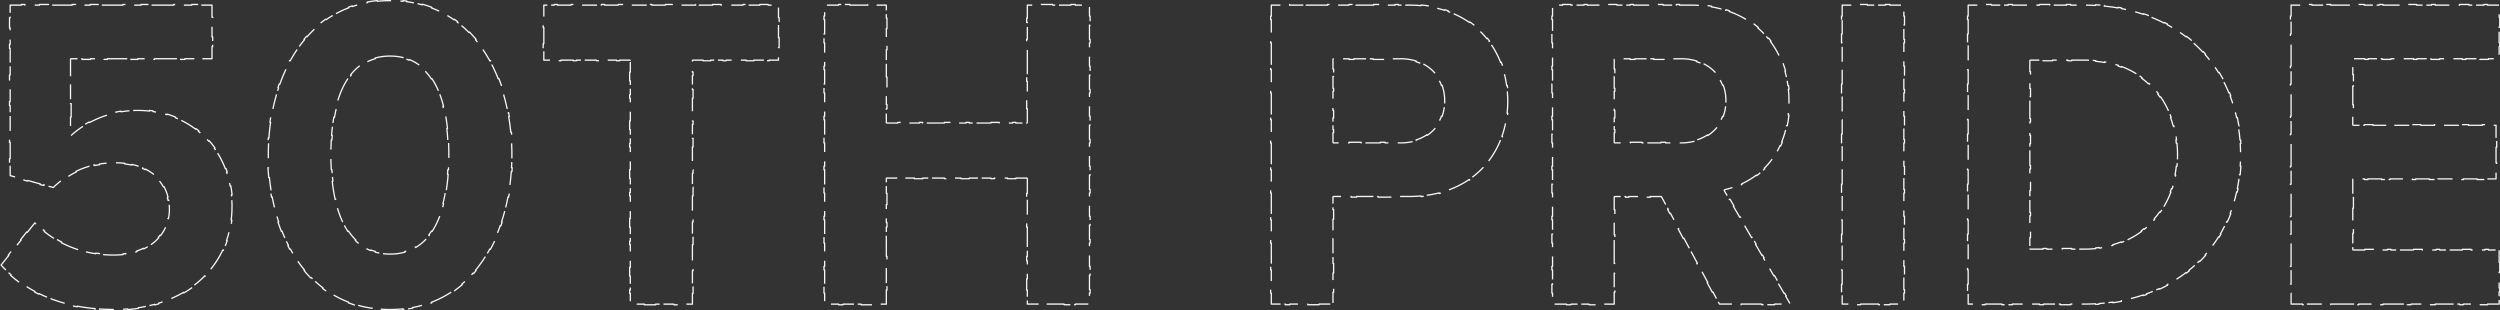 <svg xmlns="http://www.w3.org/2000/svg" width="1338" height="166" fill="none"><rect width="100%" height="100%" fill="#333333" stroke="none"/><path stroke="#F7F7F7" stroke-dasharray="13 5 8 2" stroke-linejoin="round" stroke-width=".7" d="m11.025 128.257 3.305-4.129.274.219 4.036-5.042a57 57 0 0 0 3.726 3.487l.227-.266q.639.546 1.29 1.071l-.219.273a56 56 0 0 0 5.5 3.906l.186-.297q1.78 1.11 3.64 2.08l-.163.31a56.7 56.7 0 0 0 10.154 4.105l.1-.335q.801.238 1.613.454l-.09.338a61 61 0 0 0 6.605 1.363l.051-.346a63 63 0 0 0 4.165.481l-.03.349q2.702.223 5.475.223 2.592-.001 4.98-.267l-.039-.348q.766-.085 1.51-.196l.052.346a36 36 0 0 0 5.98-1.405l-.11-.333q1.862-.616 3.533-1.416l.15.316c3.213-1.533 5.9-3.547 8.02-5.921l-.26-.233q.51-.571.975-1.169l.276.215a22.1 22.1 0 0 0 3.075-5.347l-.325-.13q.707-1.76 1.108-3.637l.342.073c.344-1.612.519-3.28.519-4.987q-.001-2.586-.422-4.97l-.344.061a25 25 0 0 0-.308-1.484l.34-.081a23.1 23.1 0 0 0-2.188-5.74l-.307.168a21 21 0 0 0-2.105-3.149l.273-.22c-2.031-2.518-4.644-4.598-7.79-6.163l-.157.313a27 27 0 0 0-1.376-.636l.138-.322a31.4 31.4 0 0 0-5.843-1.832l-.073.342a38 38 0 0 0-3.747-.599l.038-.348a45 45 0 0 0-4.96-.264c-2.967 0-5.814.211-8.554.644l.054.346q-1.305.206-2.58.48l-.074-.341a43.5 43.5 0 0 0-9.982 3.441l.153.315a44 44 0 0 0-5.658 3.31l-.199-.287a52 52 0 0 0-6.486 5.308l-5.265-1.456-.093.338-1.68-.465.094-.337-6.717-1.857-.093.337-4.198-1.16.093-.338-5.2-1.438v-6.84h-.35V84.95h.35v-8.748h-.35v-5.467h.35V56.52h-.35v-2.187h.35v-8.748h-.35v-5.467h.35V25.903h-.35v-2.187h.35v-8.748h-.35V9.501h.35V2.743h5.96v-.35h1.94v.35h7.767v-.35h4.854v.35h12.62v-.35h1.941v.35h7.766v-.35h4.854v.35h12.62v-.35h1.941v.35h7.766v-.35h4.854v.35h12.62v-.35h1.942v.35h7.766v-.35h4.854v.35h5.96v6.473h.35v2.1h-.35v8.397h.35v5.249h-.35v6.473h-5.51v.35h-1.803v-.35H98.94v.35h-4.507v-.35H82.714v.35h-1.803v-.35H73.7v.35h-4.507v-.35H57.473v.35H55.67v-.35h-7.212v.35h-4.507v-.35h-5.86a.35.35 0 0 0-.35.35v9.337h.35v2.873h-.35v11.493h.35v7.183h-.35v9.338a.35.35 0 0 0 .584.26 48 48 0 0 1 7.189-5.31l-.182-.298a53 53 0 0 1 2.408-1.377l.165.309a54.5 54.5 0 0 1 10.175-4.197l-.1-.335a55 55 0 0 1 6.751-1.565l.058.345c2.879-.48 5.86-.738 8.917-.738 2.099 0 4.18.118 6.232.353l.04-.348q.962.11 1.916.253l-.052.347c2.551.383 5.054.948 7.487 1.687l.102-.335q2.322.705 4.552 1.618l-.133.324a49 49 0 0 1 10.833 6.122l.21-.28q.773.579 1.523 1.189l-.22.272a47 47 0 0 1 5.535 5.304l.262-.232a47 47 0 0 1 3.015 3.775l-.285.204a48.2 48.2 0 0 1 5.881 10.96l.327-.124q.344.898.656 1.819l-.332.112a53 53 0 0 1 1.929 7.43l.344-.063q.433 2.334.679 4.785l-.348.035q.306 3.032.307 6.241-.001 3.721-.436 7.262l.348.042a57 57 0 0 1-.317 2.227l-.346-.056a53.5 53.5 0 0 1-2.155 8.671l.331.113a51 51 0 0 1-2.101 5.216l-.317-.148a49.8 49.8 0 0 1-7.983 12.077l.261.233a52 52 0 0 1-1.536 1.644l-.25-.245a53 53 0 0 1-6.767 5.834l.205.283a56 56 0 0 1-4.713 3.07l-.176-.302c-4.04 2.357-8.493 4.299-13.317 5.778l.102.335q-1.068.327-2.16.625l-.092-.338a76 76 0 0 1-8.77 1.827l.05.346a83 83 0 0 1-5.593.636l-.028-.348q-3.555.286-7.283.287-4.02 0-7.822-.258l-.024.349q-1.215-.081-2.407-.189l.031-.348a98 98 0 0 1-9.533-1.319l-.065.344a89 89 0 0 1-5.887-1.326l.089-.339c-5.27-1.381-10.142-3.203-14.63-5.423l-.155.314a72 72 0 0 1-2.146-1.107l.165-.308a69 69 0 0 1-8.123-5.123l-.207.283a68 68 0 0 1-4.704-3.782l.23-.263a69 69 0 0 1-5.357-5.259l4.11-5.133-.273-.219 1.322-1.651.273.218 5.288-6.605zM196.671 1.06q2.547-.464 5.225-.729l.034.349a70 70 0 0 1 6.848-.33q3.522.001 6.842.333l.035-.349q1.058.105 2.096.243l-.046.347c2.863.378 5.608.939 8.24 1.668l.093-.337a57 57 0 0 1 5.019 1.643l-.125.328a55 55 0 0 1 12.042 6.376l.2-.287q.867.607 1.709 1.245l-.211.279a58.4 58.4 0 0 1 6.31 5.548l.249-.246a63 63 0 0 1 3.549 3.917l-.269.224c2.881 3.458 5.432 7.252 7.659 11.31l.307-.168q.507.924.992 1.866l-.311.16a85 85 0 0 1 3.475 7.675l.326-.129a94 94 0 0 1 1.804 4.967l-.332.11c1.42 4.28 2.562 8.72 3.43 13.258l.344-.066q.198 1.037.378 2.08l-.345.06c.474 2.757.849 5.548 1.126 8.358l.348-.034q.26 2.628.405 5.272l-.35.02q.188 3.419.188 6.85 0 3.437-.188 6.863l.349.02q-.058 1.058-.135 2.114l-.349-.025a120 120 0 0 1-.903 8.4l.346.05a114 114 0 0 1-.873 5.222l-.343-.066a105 105 0 0 1-3.43 13.282l.332.11a94 94 0 0 1-.687 2.001l-.33-.117a90 90 0 0 1-3.192 7.813l.317.148a81 81 0 0 1-2.386 4.725l-.307-.167c-2.224 4.068-4.771 7.875-7.647 11.346l.269.223a64 64 0 0 1-1.378 1.608l-.262-.232a60 60 0 0 1-6 5.904l.227.266a57 57 0 0 1-4.18 3.248l-.201-.286a55 55 0 0 1-12.043 6.42l.125.327q-.983.376-1.99.719l-.113-.332a58 58 0 0 1-8.151 2.121l.064.344a63 63 0 0 1-5.231.743l-.034-.349a69 69 0 0 1-6.853.336q-3.529-.001-6.854-.336l-.035.349a67 67 0 0 1-2.1-.245l.046-.347a60 60 0 0 1-8.25-1.682l-.094.337a57 57 0 0 1-5.023-1.656l.125-.327a55 55 0 0 1-12.044-6.419l-.202.286a55 55 0 0 1-1.708-1.252l.212-.278a58.5 58.5 0 0 1-6.304-5.575l-.25.245a63 63 0 0 1-3.544-3.933l.269-.223c-2.877-3.471-5.424-7.278-7.647-11.347l-.308.168a79 79 0 0 1-.99-1.872l.311-.159a86 86 0 0 1-3.47-7.693l-.326.129a95 95 0 0 1-1.801-4.977l.332-.11a105 105 0 0 1-3.428-13.282l-.344.065q-.198-1.038-.378-2.083l.345-.06A118 118 0 0 1 144.192 95l-.349.035a124 124 0 0 1-.404-5.281l.349-.02a126 126 0 0 1-.002-13.718l-.349-.02q.057-1.056.133-2.111l.349.024c.201-2.816.499-5.617.894-8.392l-.346-.049q.374-2.627.865-5.218l.344.066a105 105 0 0 1 3.412-13.271l-.332-.11q.332-1.005.684-2l.33.117a89 89 0 0 1 3.186-7.806l-.317-.147a82 82 0 0 1 2.385-4.72l.307.169c2.224-4.063 4.774-7.86 7.658-11.32l-.269-.224a63 63 0 0 1 1.382-1.603l.261.233a60 60 0 0 1 6.015-5.875l-.226-.267a57 57 0 0 1 4.19-3.225l.2.287A55 55 0 0 1 186.603 4.2l-.124-.328q.984-.37 1.992-.71l.111.333a59 59 0 0 1 8.152-2.09zm12.107 28.95c-2.87 0-5.521.36-7.964 1.05l.095.337a24.2 24.2 0 0 0-5.626 2.379l-.176-.303c-2.834 1.652-5.292 3.855-7.401 6.526l.275.217a32 32 0 0 0-1.443 1.981l-.291-.195c-2.739 4.076-4.8 9.043-6.268 14.676l.339.088c-.5 1.918-.93 3.916-1.295 5.984l-.345-.061a101 101 0 0 0-1.21 9.754l.349.027q-.095 1.212-.165 2.445l-.349-.02a139 139 0 0 0-.221 7.977c0 2.725.072 5.397.221 8.001l.35-.02q.177 3.132.508 6.124l-.348.038c.375 3.399.9 6.654 1.587 9.733l.342-.077q.27 1.214.575 2.389l-.339.088c1.464 5.647 3.52 10.637 6.252 14.736l.291-.194a30 30 0 0 0 3.886 4.745l-.246.249c2.384 2.351 5.131 4.192 8.269 5.438l.129-.325q1.13.449 2.328.791l-.096.337c2.449.699 5.108 1.064 7.987 1.064 2.877 0 5.531-.364 7.972-1.062l-.096-.337a23.8 23.8 0 0 0 5.621-2.412l.178.302c2.824-1.672 5.264-3.901 7.352-6.602l-.277-.214q.741-.958 1.425-1.998l.292.193c2.699-4.103 4.72-9.096 6.154-14.748l-.339-.086a79 79 0 0 0 1.264-5.999l.345.059c.534-3.112.923-6.38 1.177-9.77l-.349-.027q.091-1.213.16-2.448l.349.019c.144-2.6.214-5.266.214-7.987 0-2.712-.071-5.368-.218-7.956l-.349.02a117 117 0 0 0-.502-6.088l.348-.038c-.371-3.382-.891-6.618-1.569-9.677l-.342.076a70 70 0 0 0-.569-2.376l.339-.087c-1.449-5.625-3.485-10.588-6.188-14.664l-.291.193a30 30 0 0 0-3.851-4.726l.246-.249c-2.367-2.346-5.095-4.182-8.21-5.424l-.129.324a25 25 0 0 0-2.314-.79l.097-.336c-2.435-.699-5.079-1.063-7.94-1.063ZM337.345 32.526a.35.35 0 0 0-.35-.35h-5.372v.35h-1.653v-.35h-6.613v.35h-4.133v-.35h-10.745v.35h-1.653v-.35h-6.613v.35h-4.133v-.35h-5.022V25.53h-.35v-2.153h.35V14.77h-.35v-5.38h.35V2.742h5.513v-.35h1.804v.35h7.216v-.35h4.51v.35h11.726v-.35h1.804v.35h7.216v-.35h4.51v.35h11.726v-.35h1.804v.35h7.216v-.35h4.51v.35h11.726v-.35h1.804v.35h7.216v-.35h4.51v.35h11.726v-.35h1.804v.35h7.216v-.35h4.51v.35h5.513v6.645h.35v2.153h-.35v8.609h.35v5.38h-.35v6.646h-4.997v.35h-1.645v-.35h-6.58v.35h-4.113v-.35H388.61v.35h-1.645v-.35h-6.581v.35h-4.113v-.35h-5.346a.35.35 0 0 0-.35.35v6.063h.35v1.866h-.35v7.462h.35v4.664h-.35v12.127h.35v1.865h-.35v7.463h.35V78.7h-.35v12.126h.35v1.866h-.35v7.462h.35v4.665h-.35v12.126h.35v1.866h-.35v7.462h.35v4.664h-.35v12.127h.35v1.865h-.35v7.463h.35v4.664h-.35v5.713h-7.533v.35h-2.426v-.35h-9.702v.35h-6.064v-.35h-7.505v-5.713h-.35v-1.866h.35v-7.462h-.35v-4.664h.35v-12.127h-.35v-1.865h.35v-7.463h-.35v-4.664h.35v-12.126h-.35v-1.866h.35V95.49h-.35v-4.664h.35V78.7h-.35v-1.866h.35v-7.462h-.35v-4.664h.35V52.58h-.35v-1.866h.35v-7.462h-.35v-4.664h.35zM549.825 95.642a.35.35 0 0 0-.35-.35h-5.786v.35h-4.45v-.35h-7.121v.35h-1.78v-.35h-11.571v.35h-4.451v-.35h-7.121v.35h-1.78v-.35h-11.571v.35h-4.451v-.35h-7.12v.35h-1.781v-.35h-5.785a.35.35 0 0 0-.35.35v7.832h.35v6.025h-.35v9.639h.35v2.41h-.35v15.665h.35v6.024h-.35v9.64h.35v2.41h-.35v7.482h-7.474v.35h-6.019v-.35h-9.63v.35h-2.408v-.35h-7.474v-5.868h-.35v-4.784h.35v-7.653h-.35v-1.914h.35v-12.437h-.35v-4.784h.35v-7.653h-.35v-1.914h.35v-12.437h-.35v-4.783h.35v-7.654h-.35v-1.913h.35V76.538h-.35v-4.784h.35V64.1h-.35v-1.913h.35V49.75h-.35v-4.784h.35v-7.653h-.35v-1.914h.35V22.962h-.35V18.18h.35v-7.654h-.35V8.612h.35V2.743h7.474v-.35h6.019v.35h9.63v-.35h2.408v.35h7.474V9.72h.35v5.635h-.35v9.017h.35v2.254h-.35v14.652h.35v5.635h-.35v9.017h.35v2.254h-.35v7.326c0 .193.156.35.35.35h5.785v-.35h4.451v.35h7.121v-.35h1.78v.35h11.571v-.35h4.451v.35h7.12v-.35h1.781v.35h11.571v-.35h4.45v.35h7.121v-.35h1.78v.35h5.786a.35.35 0 0 0 .35-.35v-7.326h-.35v-5.635h.35V43.53h-.35v-2.254h.35V26.625h-.35V20.99h.35v-9.017h-.35V9.72h.35V2.743h7.533v-.35h6.064v.35h9.702v-.35h2.425v.35h7.533v5.868h.35v4.782h-.35v7.653h.35v1.913h-.35v12.435h.35v4.782h-.35v7.652h.35v1.913h-.35v12.435h.35v4.783h-.35v7.652h.35v1.913h-.35V88.96h.35v4.783h-.35v7.652h.35v1.913h-.35v12.435h.35v4.783h-.35v7.652h.35v1.913h-.35v12.435h.35v4.783h-.35v7.652h.35v1.913h-.35v5.868h-7.533v.35h-6.064v-.35h-9.702v.35h-2.425v-.35h-7.533v-7.454h-.35v-6.025h.35v-9.639h-.35v-2.41h.35v-15.665h-.35v-6.025h.35v-9.639h-.35v-2.41h.35zM680.052 10.525V8.612h.35V2.743h5.382v-.35h4.408v.35h7.054v-.35h1.764v.35h11.462v-.35h4.409v.35h7.054v-.35h1.763v.35h11.463v-.35h4.409v.35h7.054v-.35h1.763v.35h5.731q3.31.002 6.422.287l.032-.348q2.53.232 4.932.642l-.059.345a57 57 0 0 1 7.675 1.853l.106-.334a53 53 0 0 1 1.882.636l-.119.33c4.193 1.505 7.99 3.473 11.382 5.831l.2-.287a46 46 0 0 1 3.92 3.05l-.229.264a45.6 45.6 0 0 1 5.48 5.662l.272-.221q.627.771 1.22 1.568l-.281.209c2.541 3.412 4.609 7.17 6.191 11.19l.326-.128a53 53 0 0 1 1.596 4.704l-.336.097a56 56 0 0 1 1.634 7.723l.347-.048q.136.98.241 1.972l-.348.037a61 61 0 0 1 .333 6.414q0 3.245-.334 6.386l.348.037a57 57 0 0 1-.734 4.89l-.343-.067a53 53 0 0 1-2.063 7.58l.33.117a51 51 0 0 1-.697 1.852l-.325-.13a47.6 47.6 0 0 1-6.23 11.1l.279.21a46 46 0 0 1-3.19 3.778l-.255-.24a45.4 45.4 0 0 1-5.853 5.225l.21.28q-.788.59-1.607 1.15l-.198-.288c-3.393 2.322-7.187 4.256-11.368 5.734l.116.33a55 55 0 0 1-4.73 1.435l-.086-.34a60 60 0 0 1-7.732 1.436l.041.348q-.976.117-1.973.207l-.031-.348a71 71 0 0 1-6.394.282h-9.369v.35h-7.208v-.35H726.01v.35h-2.883v-.35h-9.37a.35.35 0 0 0-.35.35v6.684h.35v5.142h-.35v8.226h.35v2.057h-.35v13.368h.35v5.142h-.35v8.226h.35v2.057h-.35v6.334h-7.474v.35h-6.019v-.35h-9.63v.35h-2.407v-.35h-7.475v-5.84h-.35v-4.784h.35v-7.653h-.35v-1.914h.35v-12.437h-.35v-4.784h.35v-7.653h-.35v-1.914h.35v-12.437h-.35v-4.783h.35v-7.654h-.35v-1.913h.35V76.538h-.35v-4.784h.35V64.1h-.35v-1.913h.35V49.75h-.35v-4.784h.35v-7.653h-.35v-1.914h.35V22.962h-.35V18.18h.35v-7.654zm77.796 22.488.106-.333c-2.577-.817-5.388-1.245-8.358-1.245a.4.4 0 0 0-.138.028h-8.181v.35h-6.4v-.35h-10.24v.35h-2.56v-.35h-8.32a.35.35 0 0 0-.35.35v5.145h.35v3.958h-.35v6.333h.35v1.583h-.35v10.291h.35v3.958h-.35v6.333h.35v1.583h-.35v5.145c0 .194.157.35.35.35h8.32v-.35h6.4v.35h10.24v-.35h2.56v.35h8.319c2.97 0 5.781-.428 8.358-1.245l-.106-.333a22.7 22.7 0 0 0 5.794-2.767l.195.29a20.56 20.56 0 0 0 6.904-7.737l-.311-.16a21 21 0 0 0 1.03-2.361l.329.12c.919-2.514 1.414-5.308 1.414-8.335s-.495-5.822-1.414-8.336l-.329.12a20.4 20.4 0 0 0-3.109-5.611l.275-.217c-2.14-2.729-4.945-4.87-8.226-6.317l-.142.32a24 24 0 0 0-2.41-.91ZM916.756 156.269l-.308.166-2.776-5.141.308-.167-4.442-8.226-.308.166-1.11-2.056.308-.167-7.218-13.368-.308.166-2.776-5.141.308-.166-4.442-8.227-.308.166-1.11-2.056.308-.166-3.609-6.685a.35.35 0 0 0-.308-.183h-5.732v.35h-4.408v-.35h-7.054v.35h-1.764v-.35h-5.731a.35.35 0 0 0-.35.35v6.684h.35v5.141h-.35v8.227h.35v2.056h-.35v13.369h.35v5.141h-.35v8.227h.35v2.056h-.35v6.334h-7.474v.35h-6.019v-.35h-9.63v.35h-2.407v-.35h-7.475v-5.868h-.35v-4.784h.35v-7.653h-.35v-1.914h.35v-12.437h-.35v-4.784h.35v-7.653h-.35v-1.914h.35v-12.437h-.35v-4.783h.35v-7.654h-.35v-1.913h.35V76.538h-.35v-4.784h.35V64.1h-.35v-1.913h.35V49.75h-.35v-4.784h.35v-7.653h-.35v-1.914h.35V22.962h-.35V18.18h.35v-7.654h-.35V8.612h.35V2.743h5.382v-.35h4.408v.35h7.054v-.35h1.764v.35h11.462v-.35h4.409v.35h7.054v-.35h1.763v.35h11.463v-.35h4.409v.35h7.054v-.35h1.763v.35h5.731q3.303.001 6.428.29l.032-.349a64 64 0 0 1 4.929.645l-.059.345a57.5 57.5 0 0 1 7.682 1.853l.106-.334q.954.303 1.886.636l-.118.33c4.173 1.493 7.983 3.449 11.403 5.81l.198-.287a46 46 0 0 1 3.932 3.04l-.229.264a45 45 0 0 1 5.498 5.65l.272-.22q.629.769 1.223 1.566l-.28.21c2.528 3.385 4.6 7.14 6.185 11.201l.326-.127a52 52 0 0 1 1.582 4.712l-.337.095a56 56 0 0 1 1.605 7.736l.346-.047q.133.979.235 1.971l-.348.036q.322 3.142.322 6.422c0 2.588-.132 5.053-.385 7.4l.348.038a59 59 0 0 1-.879 5.652l-.343-.071a50 50 0 0 1-2.612 8.702l.324.131q-.436 1.075-.913 2.102l-.318-.148c-2.221 4.776-5.106 8.758-8.411 12.034l.246.25a42 42 0 0 1-4.331 3.736l-.21-.28a44 44 0 0 1-7.792 4.65l.148.317q-1.044.486-2.1.915l-.132-.324a48.4 48.4 0 0 1-7.03 2.249.352.352 0 0 0-.222.517l2.756 4.736.303-.176 2.12 3.643-.303.176 3.392 5.829.302-.176.848 1.458-.302.176 5.512 9.472.302-.176 2.12 3.643-.302.176 3.391 5.829.303-.176.848 1.458-.303.176 5.512 9.472.303-.176 2.12 3.643-.303.176 3.392 5.829.302-.176.848 1.458-.302.176 2.45 4.21h-8.377v.35h-6.911v-.35h-11.058v.35h-2.765v-.35h-8.791zm-8.773-123.277.103-.334c-2.609-.803-5.449-1.224-8.448-1.224a.4.4 0 0 0-.139.029h-8.07v.35h-6.315v-.35h-10.103v.35h-2.526v-.35h-8.209a.35.35 0 0 0-.35.35v5.145h.35v3.958h-.35v6.333h.35v1.583h-.35v10.291h.35v3.958h-.35v6.333h.35v1.583h-.35v5.145c0 .194.157.35.35.35h8.209v-.35h6.315v.35h10.103v-.35h2.526v.35h8.209c2.999 0 5.839-.42 8.448-1.223l-.103-.334a23.4 23.4 0 0 0 5.888-2.728l.191.294c2.991-1.944 5.422-4.549 7.096-7.71l-.309-.163q.604-1.14 1.071-2.373l.327.124c.958-2.535 1.474-5.355 1.474-8.415s-.516-5.88-1.474-8.416l-.327.124a20.3 20.3 0 0 0-3.221-5.625l.272-.22c-2.195-2.709-5.061-4.83-8.405-6.261l-.138.321a25 25 0 0 0-2.445-.895ZM985.585 10.525V8.612h.35V2.743h7.474v-.35h6.019v.35h9.632v-.35h2.41v.35h7.47v5.868h.35v4.782h-.35v7.653h.35v1.913h-.35v12.435h.35v4.782h-.35v7.652h.35v1.913h-.35v12.435h.35v4.783h-.35v7.652h.35v1.913h-.35V88.96h.35v4.783h-.35v7.652h.35v1.913h-.35v12.435h.35v4.783h-.35v7.652h.35v1.913h-.35v12.435h.35v4.783h-.35v7.652h.35v1.913h-.35v5.868h-7.47v.35h-6.02v-.35h-9.634v.35h-2.407v-.35h-7.474v-5.84h-.35v-4.784h.35v-7.653h-.35v-1.914h.35v-12.437h-.35v-4.784h.35v-7.653h-.35v-1.914h.35v-12.437h-.35v-4.783h.35v-7.654h-.35v-1.913h.35V76.538h-.35v-4.784h.35V64.1h-.35v-1.913h.35V49.75h-.35v-4.784h.35v-7.653h-.35v-1.914h.35V22.962h-.35V18.18h.35v-7.654zM1053.02 10.525V8.612h.35V2.743h6.9v-.35h5.57v.35h8.92v-.35h2.23v.35h14.5v-.35h5.57v.35h8.92v-.35h2.23v.35h7.25q3.075 0 6.06.163l.02-.35c1.57.086 3.12.205 4.66.356l-.03.348c2.5.247 4.96.58 7.37.999l.06-.345c.62.107 1.23.22 1.84.339l-.06.343c4.05.785 7.95 1.812 11.69 3.07l.11-.331c1.49.5 2.95 1.037 4.39 1.609l-.13.325q3.495 1.393 6.78 3.065l.16-.312c.55.283 1.11.571 1.65.866l-.16.308a75.5 75.5 0 0 1 10.14 6.553l.22-.278c1.24.95 2.44 1.937 3.61 2.96l-.23.263a73 73 0 0 1 5.34 5.174l.26-.238c.42.456.84.917 1.25 1.384l-.26.232a71.6 71.6 0 0 1 7.2 9.694l.3-.184c.81 1.319 1.59 2.669 2.33 4.05l-.31.164a76 76 0 0 1 3.18 6.726l.32-.133q.36.86.69 1.732l-.33.126a80.6 80.6 0 0 1 3.47 11.574l.34-.075c.33 1.507.63 3.036.88 4.587l-.34.057c.39 2.411.7 4.876.9 7.392l.35-.028c.05.617.09 1.238.13 1.862l-.35.021c.13 1.99.19 4.01.19 6.06 0 2.047-.06 4.065-.19 6.05l.35.022c-.09 1.57-.23 3.12-.4 4.65l-.35-.04a86 86 0 0 1-1.13 7.344l.35.068q-.18.921-.39 1.83l-.34-.075a79 79 0 0 1-3.47 11.558l.33.126a76 76 0 0 1-1.81 4.298l-.32-.146a74 74 0 0 1-3.42 6.59l.3.177c-.32.537-.64 1.07-.97 1.597l-.29-.185a71.3 71.3 0 0 1-7.21 9.667l.26.232a68 68 0 0 1-3.21 3.387l-.25-.249a71 71 0 0 1-5.54 4.942l.22.272c-.48.39-.98.774-1.47 1.152l-.21-.278a75.6 75.6 0 0 1-10.16 6.514l.17.309a80 80 0 0 1-4.18 2.079l-.14-.318a84 84 0 0 1-6.88 2.812l.11.33c-.58.208-1.17.411-1.76.608l-.11-.332a91 91 0 0 1-11.69 3.044l.07.343c-1.51.291-3.05.548-4.6.771l-.05-.346c-2.42.347-4.89.611-7.4.789l.03.35c-.62.043-1.24.082-1.87.116l-.02-.35c-1.99.108-4.01.162-6.05.162h-7.25v.35h-5.57v-.35h-8.92v.35h-2.23v-.35h-14.5v.35h-5.57v-.35h-8.92v.35h-2.23v-.35h-6.9v-5.84h-.35v-4.784h.35v-7.653h-.35v-1.914h.35v-12.437h-.35v-4.784h.35v-7.653h-.35v-1.914h.35v-12.437h-.35v-4.783h.35v-7.654h-.35v-1.913h.35V76.538h-.35v-4.784h.35V64.1h-.35v-1.913h.35V49.75h-.35v-4.784h.35v-7.653h-.35v-1.914h.35V22.962h-.35V18.18h.35v-7.654zm33.36 122.462c0 .193.15.35.35.35h6.67v-.35h2.05v.35h8.21v-.35h5.13v.35h6.67q3.165-.001 6.15-.304l-.03-.348c.63-.064 1.25-.137 1.87-.22l.04.347c2.59-.347 5.06-.862 7.43-1.531l-.1-.337q2.31-.651 4.47-1.495l.12.326a45.8 45.8 0 0 0 10.77-5.941l-.21-.28c.51-.376 1.01-.761 1.49-1.156l.22.272a45.5 45.5 0 0 0 5.47-5.261l-.27-.231a45 45 0 0 0 2.92-3.694l.28.202c2.36-3.326 4.29-6.974 5.77-10.862l-.32-.125c.22-.585.43-1.176.64-1.772l.33.113c.8-2.368 1.44-4.818 1.92-7.332l-.35-.065c.29-1.53.52-3.084.68-4.658l.35.036c.21-2.02.31-4.073.31-6.15 0-2.088-.1-4.152-.3-6.184l-.35.034a58 58 0 0 0-.21-1.88l.35-.046c-.33-2.553-.82-5.05-1.47-7.474l-.34.09a52 52 0 0 0-1.43-4.513l.33-.12c-1.44-3.935-3.33-7.626-5.67-10.99l-.29.199q-.54-.779-1.11-1.532l.28-.212a44 44 0 0 0-5.12-5.654l-.24.257a43 43 0 0 0-3.64-3.023l.21-.28c-3.22-2.39-6.85-4.384-10.86-5.91l-.13.327c-.58-.222-1.18-.435-1.78-.637l.11-.332a52 52 0 0 0-7.38-1.88l-.07.345a58 58 0 0 0-4.69-.642l.03-.349q-2.985-.288-6.18-.29h-6.67v.35h-2.05v-.35h-8.21v.35h-5.13v-.35h-6.67c-.2 0-.35.157-.35.35v5.831h.35v1.794h-.35v7.176h.35v4.485h-.35v11.66h.35v1.794h-.35v7.176h.35v4.485h-.35v11.66h.35v1.794h-.35v7.176h.35v4.485h-.35v11.661h.35v1.794h-.35v7.175h.35v4.485h-.35zM1225.84 10.525V8.612h.35V2.743h6.15v-.35h5.01v.35h8v-.35h2v.35h13v-.35h5.01v.35h8v-.35h2v.35h13v-.35h5.01v.35h8v-.35h2v.35h13v-.35h5.01v.35h8v-.35h2v.35h6.15v6.473h.35v5.249h-.35v8.397h.35v2.1h-.35v6.473h-5.71v.35h-4.66v-.35h-7.46v.35h-1.87v-.35h-12.12v.35h-4.66v-.35h-7.46v.35h-1.87v-.35h-12.12v.35h-4.67v-.35h-7.46v.35h-1.86v-.35h-6.06c-.2 0-.35.156-.35.35v8.106h.35v6.236h-.35v9.978h.35V58.6h-.35v8.106c0 .194.15.35.35.35h5.93v-.35h4.56v.35h7.31v-.35h1.82v.35h11.87v-.35h4.56v.35h7.31v-.35h1.82v.35h11.87v-.35h4.56v.35h7.31v-.35h1.82v.35h5.59v6.473h.35v5.249h-.35v8.397h.35v2.1h-.35v6.473h-5.59v.35h-4.56v-.35h-7.3v.35h-1.83v-.35h-11.87v.35h-4.56v-.35h-7.3v.35h-1.83v-.35h-11.87v.35h-4.56v-.35h-7.3v.35h-1.83v-.35h-5.93c-.2 0-.35.156-.35.35v8.669h.35v6.669h-.35v10.67h.35v2.667h-.35v8.67c0 .193.15.35.35.35h6.06v-.35h4.66v.35h7.46v-.35h1.87v.35h12.12v-.35h4.66v.35h7.46v-.35h1.87v.35h12.12v-.35h4.67v.35h7.46v-.35h1.86v.35h5.71v6.532h.35v5.295h-.35v8.47h.35v2.118h-.35v6.533h-6.15v.35h-5v-.35h-8v.35h-2.01v-.35h-13v.35h-5v-.35h-8v.35h-2.01v-.35h-13v.35h-5v-.35h-8v.35h-2.01v-.35h-13v.35h-5v-.35h-8v.35h-2.01v-.35h-6.15v-5.84h-.35v-4.784h.35v-7.653h-.35v-1.914h.35v-12.437h-.35v-4.784h.35v-7.653h-.35v-1.914h.35v-12.437h-.35v-4.783h.35v-7.654h-.35v-1.913h.35V76.538h-.35v-4.784h.35V64.1h-.35v-1.913h.35V49.75h-.35v-4.784h.35v-7.653h-.35v-1.914h.35V22.962h-.35V18.18h.35v-7.654z"/></svg>